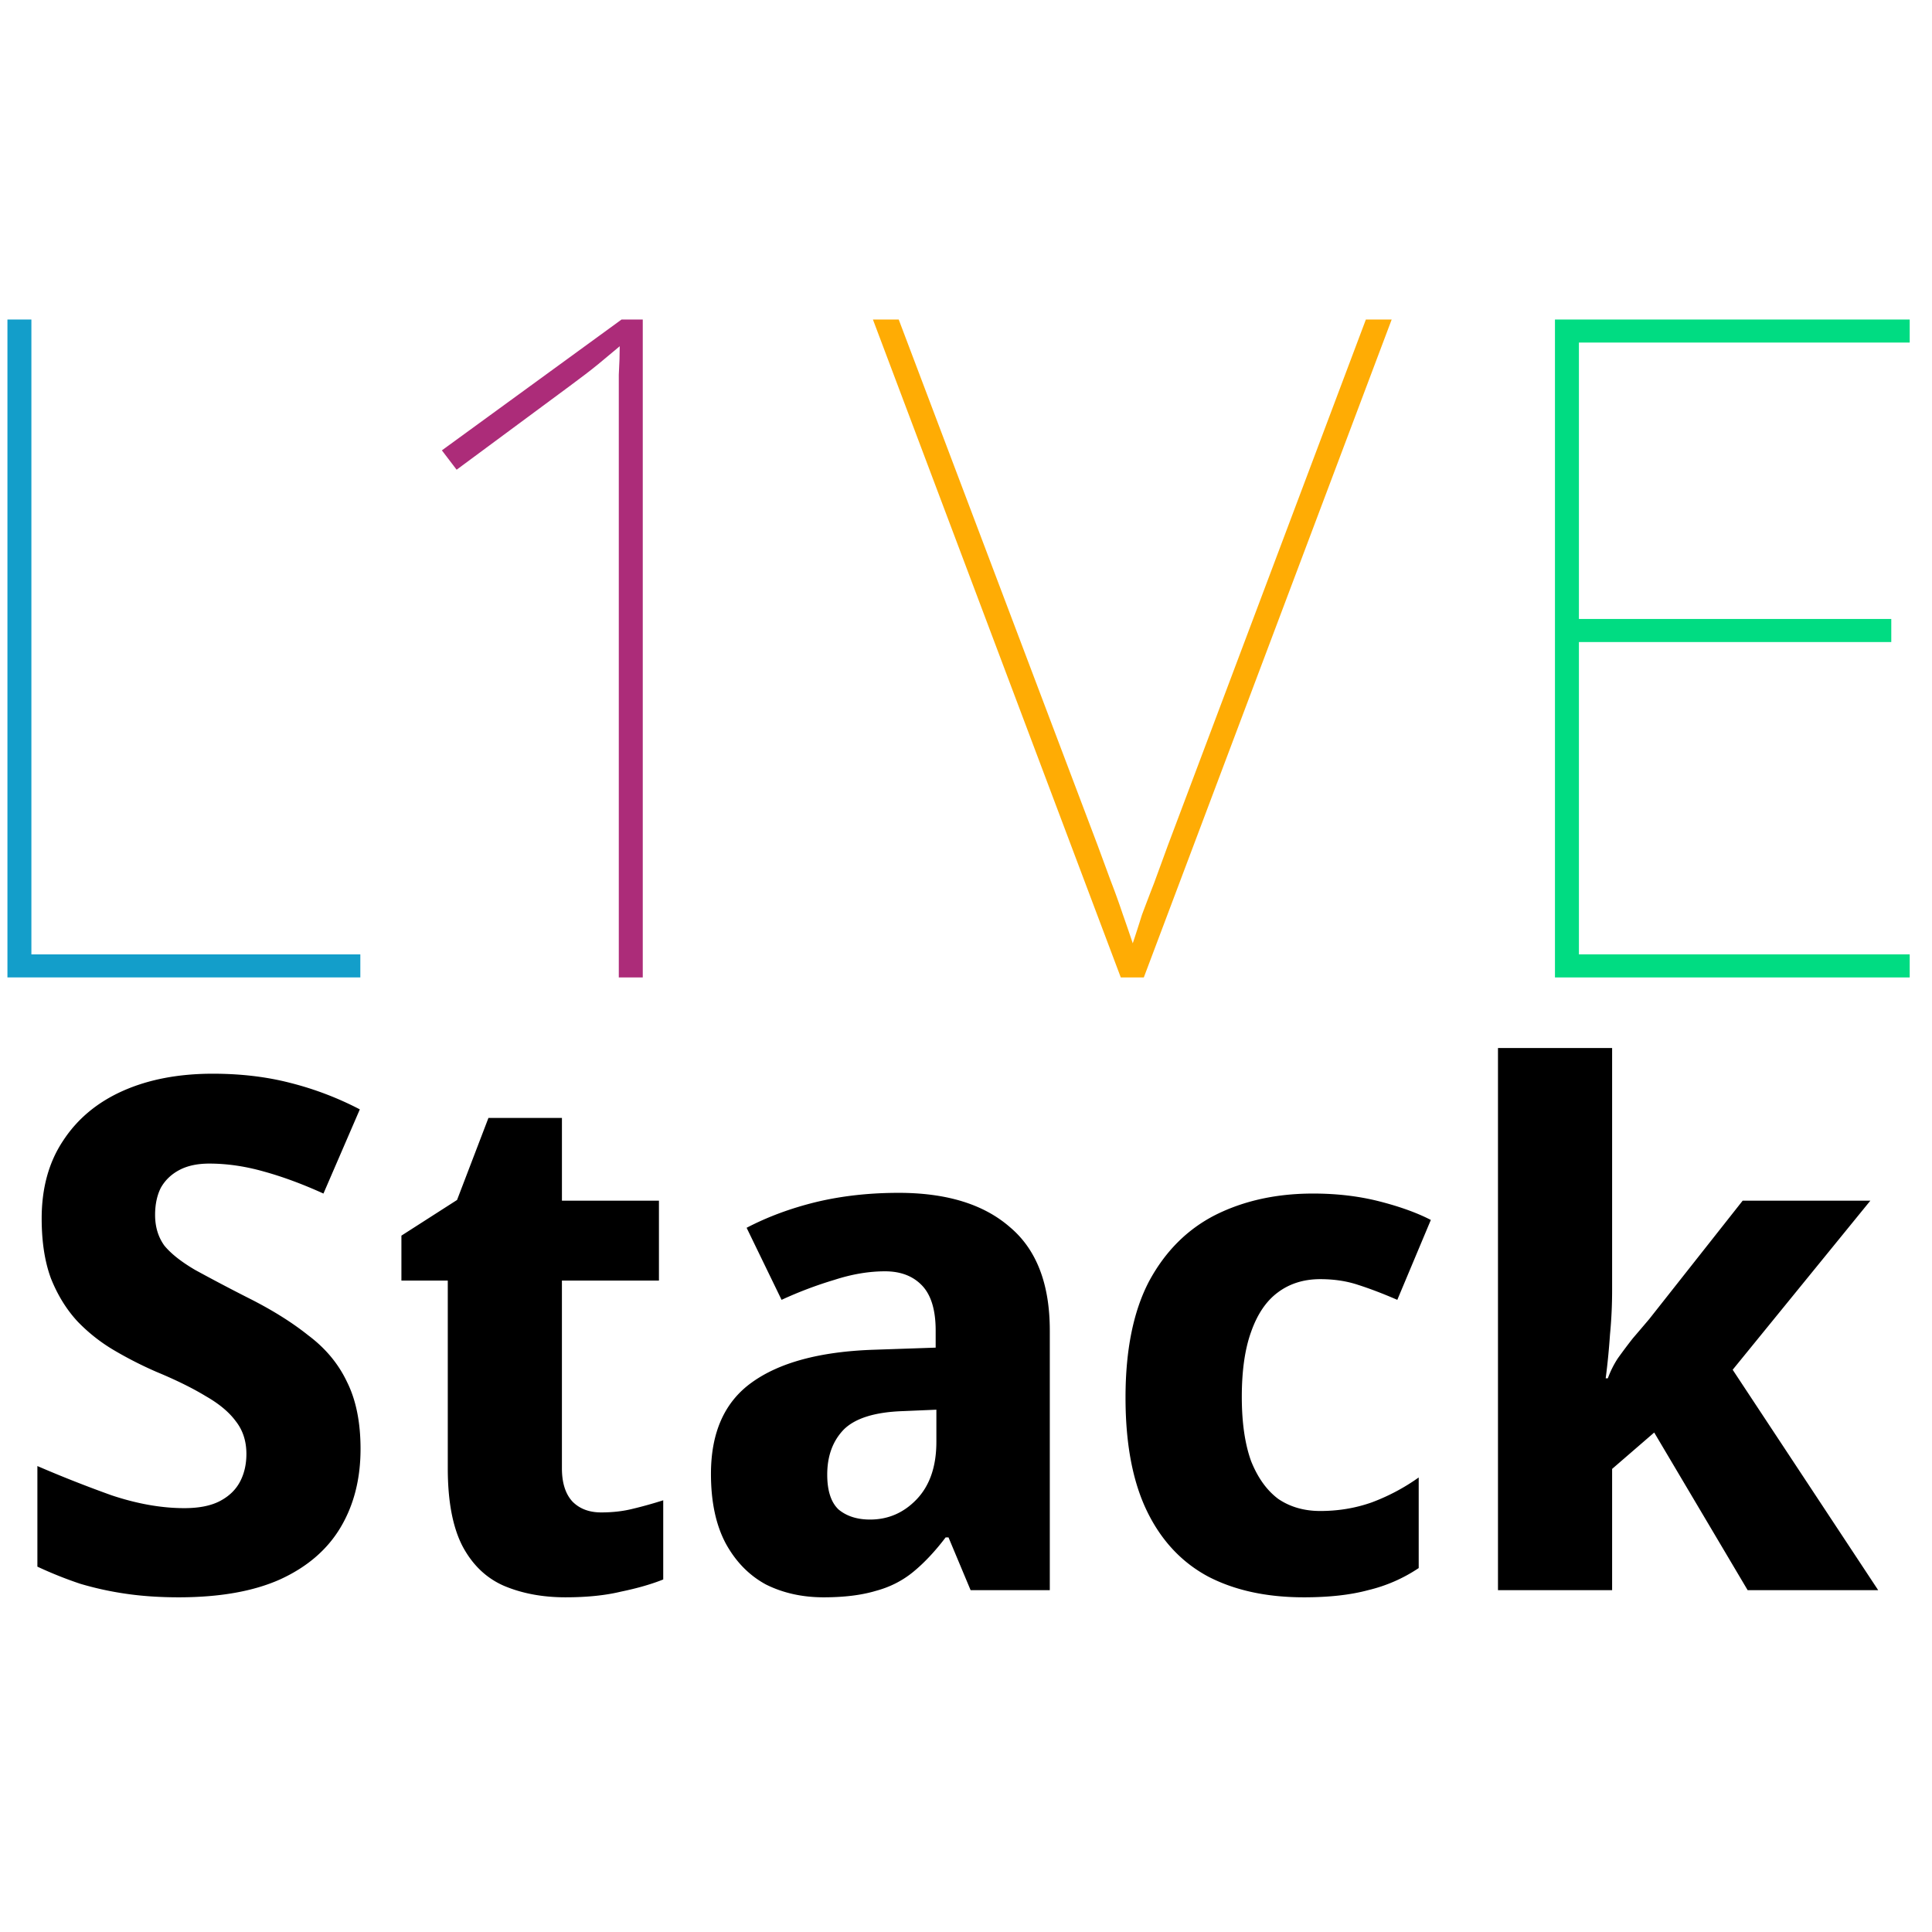 <svg width="260" height="260" fill="none" xmlns="http://www.w3.org/2000/svg">
    <style>
        /* Default styles */
        .color-text {
        fill: #000000;
        }
        /* Styles for dark mode */
        @media (prefers-color-scheme: dark) {
        .color-text {
        fill: #ffffff;
        }
        }
    </style>
    <path d="M1 131.536V43h3.224v85.436h44.268v3.1H1Z" fill="#139ECA"/>
    <path d="M86.499 131.536h-3.224V50.44c.082-1.488.124-2.77.124-3.844l-2.976 2.48c-.91.744-2.15 1.695-3.72 2.852L61.45 63.212l-1.984-2.604L83.646 43H86.5v88.536Z"
          fill="#AC2C79"/>
    <path d="m187.286 43-33.356 88.536h-3.1L117.474 43h3.472l26.784 70.804 1.736 4.712a98.101 98.101 0 0 1 1.612 4.464c.496 1.405.95 2.728 1.364 3.968.413-1.24.826-2.521 1.24-3.844a351.637 351.637 0 0 1 1.612-4.216c.578-1.57 1.198-3.265 1.86-5.084L183.814 43h3.472Z"
          fill="#FFAC04"/>
    <path d="M257 131.536h-47.74V43H257v3.1h-44.516v37.2h42.036v3.1h-42.036v42.036H257v3.1Z" fill="#00DC82"/>
    <path d="M48.52 194.991c0 4.032-.896 7.552-2.688 10.56-1.792 3.008-4.512 5.344-8.16 7.008-3.584 1.6-8.128 2.4-13.632 2.4-2.56 0-4.928-.16-7.104-.48a43.283 43.283 0 0 1-6.144-1.344 53.952 53.952 0 0 1-5.76-2.304v-13.536a170.14 170.14 0 0 0 9.984 3.936c3.456 1.152 6.72 1.728 9.792 1.728 1.984 0 3.584-.32 4.8-.96 1.216-.64 2.112-1.504 2.688-2.592.576-1.088.864-2.336.864-3.744 0-1.728-.48-3.2-1.44-4.416-.896-1.216-2.24-2.336-4.032-3.36-1.792-1.088-4-2.176-6.624-3.264a52.249 52.249 0 0 1-5.664-2.88 22.961 22.961 0 0 1-4.992-3.936c-1.472-1.6-2.656-3.52-3.552-5.76-.832-2.24-1.248-4.928-1.248-8.064 0-4.096.96-7.584 2.88-10.464 1.92-2.944 4.608-5.184 8.064-6.72 3.456-1.536 7.488-2.304 12.096-2.304 3.776 0 7.264.416 10.464 1.248a42.998 42.998 0 0 1 9.312 3.552l-4.896 11.328c-2.816-1.28-5.504-2.272-8.064-2.976-2.496-.704-4.928-1.056-7.296-1.056-1.6 0-2.944.288-4.032.864-1.088.576-1.92 1.376-2.496 2.4-.512 1.024-.768 2.24-.768 3.648 0 1.6.416 2.976 1.248 4.128.896 1.088 2.272 2.176 4.128 3.264a263.887 263.887 0 0 0 7.104 3.744c3.2 1.6 5.92 3.296 8.16 5.088 2.304 1.728 4.032 3.808 5.184 6.24 1.216 2.432 1.824 5.44 1.824 9.024Zm32.38 8.544c1.536 0 2.944-.16 4.224-.48 1.345-.32 2.72-.704 4.13-1.152v10.656c-1.6.64-3.49 1.184-5.666 1.632-2.11.512-4.607.768-7.487.768-3.073 0-5.825-.512-8.257-1.536-2.367-1.024-4.223-2.784-5.567-5.28-1.345-2.56-2.017-6.08-2.017-10.56v-25.248h-6.24v-6.048l7.488-4.8 4.224-11.04h9.89v11.136h13.055v10.752H75.62v25.248c0 1.984.48 3.488 1.44 4.512.96.96 2.24 1.44 3.84 1.44Zm40.025-43.008c6.464 0 11.456 1.536 14.976 4.608 3.584 3.008 5.376 7.648 5.376 13.92v34.944h-10.656l-2.976-7.104h-.384c-1.408 1.856-2.848 3.392-4.32 4.608-1.472 1.216-3.168 2.08-5.088 2.592-1.92.576-4.256.864-7.008.864-2.88 0-5.472-.576-7.776-1.728-2.24-1.216-4.032-3.04-5.376-5.472-1.344-2.496-2.016-5.632-2.016-9.408 0-5.568 1.824-9.664 5.472-12.288 3.712-2.688 9.152-4.16 16.32-4.416l8.448-.288v-2.304c0-2.752-.608-4.768-1.824-6.048-1.216-1.28-2.88-1.92-4.992-1.92-2.176 0-4.448.384-6.816 1.152a53.658 53.658 0 0 0-7.104 2.688l-4.704-9.696c2.816-1.472 5.92-2.624 9.312-3.456 3.456-.832 7.168-1.248 11.136-1.248Zm.576 29.376c-3.776.128-6.432.96-7.968 2.496-1.472 1.536-2.208 3.552-2.208 6.048 0 2.176.512 3.744 1.536 4.704 1.088.896 2.496 1.344 4.224 1.344 2.432 0 4.512-.896 6.24-2.688 1.792-1.856 2.688-4.448 2.688-7.776v-4.32l-4.512.192Zm53.966 25.056c-4.992 0-9.28-.928-12.864-2.784-3.584-1.92-6.336-4.864-8.256-8.832-1.92-3.968-2.88-9.056-2.88-15.264 0-6.4 1.056-11.616 3.168-15.648 2.176-4.032 5.152-7.008 8.928-8.928 3.84-1.92 8.224-2.88 13.152-2.88 3.2 0 6.176.352 8.928 1.056 2.752.704 5.056 1.536 6.912 2.496l-4.512 10.752c-1.92-.832-3.68-1.504-5.28-2.016-1.536-.512-3.232-.768-5.088-.768-2.24 0-4.16.608-5.76 1.824-1.536 1.152-2.72 2.912-3.552 5.28-.832 2.304-1.248 5.216-1.248 8.736 0 3.456.416 6.336 1.248 8.64.896 2.24 2.112 3.936 3.648 5.088 1.6 1.088 3.488 1.632 5.664 1.632 2.432 0 4.736-.384 6.912-1.152a27.357 27.357 0 0 0 6.336-3.36v12.192a20.868 20.868 0 0 1-6.816 2.976c-2.368.64-5.248.96-8.64.96Zm41.484-41.28c0 1.984-.096 3.968-.288 5.952a94.942 94.942 0 0 1-.576 5.856h.288c.344-.944.795-1.846 1.344-2.688a75.247 75.247 0 0 1 2.015-2.688c.769-.896 1.505-1.76 2.209-2.592l12.576-15.936h17.184l-18.528 22.752 19.584 29.664h-17.568l-12.576-21.216-5.664 4.896v16.32h-15.36v-72.96h15.36v32.64Z"
          class="color-text"/>
</svg>